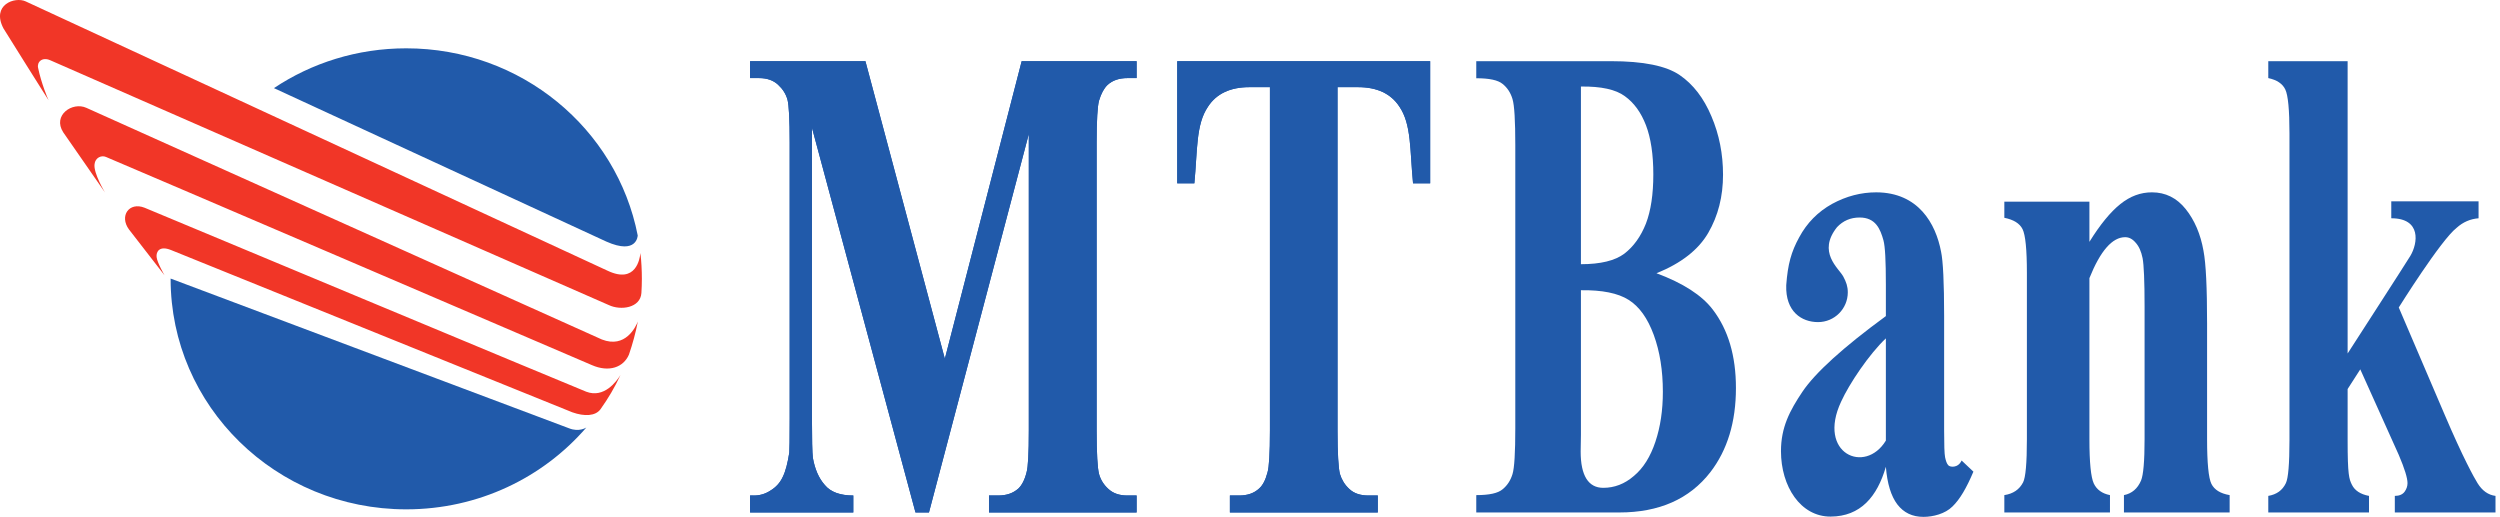 <svg width="503" height="104" viewBox="0 0 503 104" fill="none" xmlns="http://www.w3.org/2000/svg"><g clip-path="url(#clip0_1312_4036)"><path fill-rule="evenodd" clip-rule="evenodd" d="M114.46 86.159C114.412 86.13 34.328 56.045 34.328 56.045V56.094C34.328 81.733 55.538 102.48 81.733 102.48C96.283 102.48 109.281 96.085 117.979 86.009C117.979 86.009 116.53 87.005 114.46 86.159ZM81.733 9.723C71.855 9.723 62.69 12.672 55.115 17.729C55.115 17.729 121.838 48.543 121.983 48.599C128.204 51.366 128.309 47.375 128.309 47.375C124.125 25.912 104.86 9.723 81.733 9.723Z" fill="#215AAA"/><path fill-rule="evenodd" clip-rule="evenodd" d="M117.948 78.81C117.595 78.713 29.891 42.141 29.098 41.798C25.969 40.554 23.955 43.465 25.957 46.176C26.219 46.514 33.104 55.389 33.104 55.389C33.104 55.389 31.619 52.84 31.51 51.728C31.385 50.593 32.118 49.385 34.409 50.307C36.668 51.237 114.957 82.857 115.17 82.962C117.595 83.815 119.796 83.731 120.816 82.342C122.411 80.099 123.667 77.964 124.846 75.444C124.061 76.715 121.561 80.187 117.948 78.81ZM128.853 50.907C128.741 52.047 127.956 57.165 122.257 54.474C121.254 54.004 6.764 1.041 5.17 0.284C3.008 -0.734 -1.781 0.964 0.691 5.704C0.749 5.845 9.874 20.366 9.777 20.161C9.635 19.948 8.29 16.686 7.674 13.698C7.381 12.514 8.451 11.386 10.119 12.127C10.291 12.192 121.689 61.043 122.498 61.382C124.903 62.521 128.853 61.965 129.051 58.949C129.108 58.006 129.143 57.081 129.143 56.098C129.143 54.37 129.051 52.618 128.853 50.907ZM121.098 68.304C120.86 68.215 18.483 22.183 17.387 21.7C14.569 20.407 10.505 23.189 12.724 26.624C13.09 27.156 21.129 38.73 21.129 38.73C21.129 38.73 18.768 34.852 19.023 33.031C19.155 31.735 20.392 31.175 21.318 31.577C22.2 31.908 118.557 73.22 119.072 73.454C122.547 74.972 125.447 73.897 126.538 71.359C127.282 69.197 127.891 66.975 128.334 64.691C127.887 65.807 125.833 70.144 121.098 68.304Z" fill="#F13627"/><path fill-rule="evenodd" clip-rule="evenodd" d="M190.101 72.178L205.562 12.309H228.688V15.711H226.831C225.168 15.711 223.799 16.178 222.804 17.121C222.116 17.794 221.54 18.84 221.122 20.261C220.824 21.349 220.642 24.136 220.642 28.662V86.63C220.642 91.293 220.824 94.18 221.122 95.348C221.432 96.5 222.063 97.531 223.006 98.376C223.973 99.27 225.221 99.694 226.831 99.694H228.688V103.108H198.986V99.694H200.821C202.529 99.694 203.826 99.235 204.885 98.308C205.562 97.664 206.153 96.609 206.54 95.05C206.849 94.016 206.994 91.193 206.994 86.63V26.967L186.909 103.108H184.194L163.363 25.69V83.895C163.363 88.37 163.427 91.12 163.552 92.127C163.943 94.338 164.716 96.194 165.952 97.583C167.136 99.017 169.061 99.694 171.687 99.694V103.108H150.911V99.694H151.491C152.756 99.738 153.943 99.399 154.999 98.711C156.118 98.038 156.948 97.129 157.483 95.972C158.068 94.801 158.486 93.13 158.805 91.059C158.848 90.569 158.881 88.309 158.881 84.246V28.662C158.881 24.067 158.736 21.176 158.437 20.04C158.115 18.893 157.483 17.902 156.525 17.024C155.574 16.154 154.314 15.711 152.72 15.711H150.911V12.309H174.123L190.101 72.178Z" fill="#215AAA"/><path fill-rule="evenodd" clip-rule="evenodd" d="M228.688 12.309V15.711H226.831C225.168 15.711 223.799 16.178 222.804 17.121C222.116 17.794 221.54 18.84 221.122 20.261C220.824 21.349 220.642 24.136 220.642 28.662V86.63C220.642 91.293 220.824 94.18 221.122 95.348C221.432 96.5 222.063 97.531 223.006 98.376C223.973 99.27 225.221 99.694 226.831 99.694H228.688V103.108H198.986V99.694H200.821C202.529 99.694 203.826 99.235 204.885 98.308C205.562 97.664 206.153 96.609 206.54 95.05C206.849 94.016 206.994 91.193 206.994 86.63V26.967L186.909 103.108H184.194L163.363 25.69V83.895C163.363 88.37 163.427 91.12 163.552 92.127C163.943 94.338 164.716 96.194 165.952 97.583C167.136 99.017 169.061 99.694 171.687 99.694V103.108H150.911V99.694H151.491C151.552 99.698 151.628 99.698 151.705 99.698C152.893 99.698 154.004 99.364 154.999 98.711C156.118 98.039 156.948 97.129 157.483 95.973C158.068 94.802 158.486 93.131 158.805 91.06C158.848 90.569 158.881 88.31 158.881 84.246V28.662C158.881 24.068 158.736 21.176 158.437 20.041C158.115 18.893 157.483 17.902 156.525 17.025C155.574 16.155 154.314 15.712 152.72 15.712H150.911V12.309H174.123L190.101 72.178L205.562 12.309L228.688 12.309Z" fill="#215AAA"/><path fill-rule="evenodd" clip-rule="evenodd" d="M472.342 12.309V71.122C472.342 71.122 484.44 52.389 484.959 51.49C486.477 48.958 487.218 43.917 481.125 43.917V40.509H498.687V43.917C497.024 44.049 495.558 44.682 494.274 45.837C491.092 48.306 482.632 61.864 482.632 61.864L491.857 83.417C495.582 92.151 497.809 96.133 498.481 97.213C499.42 98.735 500.627 99.589 502.094 99.774V103.108H481.838V99.774C482.727 99.774 483.396 99.488 483.799 98.948C484.174 98.421 484.391 97.862 484.391 97.213C484.391 96.194 483.819 94.306 482.632 91.526L474.888 74.311L472.342 78.275V88.576C472.342 95.537 472.629 96.359 473.204 97.531C473.772 98.682 474.907 99.448 476.643 99.774V103.108H456.379V99.774C458.043 99.488 459.218 98.671 459.916 97.213C460.394 96.222 460.641 93.36 460.641 88.576V26.826C460.641 22.106 460.359 19.17 459.806 18.01C459.267 16.863 458.135 16.086 456.379 15.711V12.309H472.342Z" fill="#215AAA"/><path fill-rule="evenodd" clip-rule="evenodd" d="M236.858 12.309V36.893H240.306C240.954 30.201 240.603 25.042 243.052 21.458C244.768 18.82 247.578 17.535 251.388 17.535H255.508V86.63C255.508 91.193 255.338 94.016 255.021 95.05C254.621 96.609 254.05 97.664 253.316 98.308C252.314 99.235 250.989 99.694 249.33 99.694H247.453V103.108H277.212V99.694H275.328C273.698 99.694 272.412 99.27 271.474 98.376C270.552 97.531 269.932 96.5 269.59 95.348C269.296 94.18 269.11 91.293 269.11 86.63V53.323V17.535H273.222C277.032 17.535 279.838 18.82 281.562 21.458C284.01 25.042 283.648 30.201 284.304 36.893H287.751V12.309H236.858Z" fill="#215AAA"/><path fill-rule="evenodd" clip-rule="evenodd" d="M287.751 12.309V36.893H284.304C283.648 30.201 284.01 25.042 281.562 21.458C279.838 18.82 277.032 17.535 273.222 17.535H269.11V86.63C269.11 91.293 269.296 94.18 269.59 95.348C269.932 96.5 270.552 97.531 271.474 98.376C272.412 99.27 273.698 99.694 275.328 99.694H277.212V103.108H247.453V99.694H249.33C250.989 99.694 252.314 99.235 253.316 98.308C254.05 97.664 254.621 96.609 255.021 95.05C255.338 94.016 255.508 91.193 255.508 86.63V17.535H251.388C247.578 17.535 244.768 18.82 243.052 21.458C240.603 25.042 240.954 30.201 240.306 36.893H236.858V12.309H287.751Z" fill="#215AAA"/><path fill-rule="evenodd" clip-rule="evenodd" d="M394.679 92.654C393.934 94.269 392.274 93.987 391.993 93.605C391.691 93.294 391.501 92.703 391.353 92.01C391.208 91.269 391.159 89.441 391.159 86.578V63.599C391.159 56.846 390.942 52.521 390.544 50.649C389.472 44.967 385.964 38.725 377.504 38.698C374.443 38.698 371.496 39.463 368.628 41.017C365.786 42.595 363.559 44.834 361.988 47.766C360.398 50.673 359.708 53.126 359.391 57.362C359.202 62.682 362.471 64.808 365.786 64.808C369.1 64.808 371.777 62.126 371.777 58.812C371.777 57.64 371.467 56.754 370.86 55.623C369.949 53.959 365.596 50.734 369.611 45.704C370.819 44.42 372.329 43.764 374.142 43.764C377.379 43.752 378.325 46.091 378.95 48.354C379.292 49.586 379.437 52.562 379.437 57.273V63.599C370.819 69.91 365.225 74.996 362.649 78.818C360.087 82.64 358.332 85.982 358.332 90.769C358.332 97.881 362.274 103.958 368.311 103.938C374.347 103.917 377.689 99.926 379.437 93.919C379.706 97.314 380.488 99.842 381.752 101.497C383.037 103.16 384.761 103.994 386.999 103.994C388.928 103.994 391.372 103.378 392.843 101.9C394.337 100.45 395.645 98.215 397.05 94.897L394.679 92.654ZM379.437 88.644C375.265 95.537 365.528 91.261 370.441 80.795C372.075 77.199 376.063 71.267 379.437 68.078V88.644Z" fill="#215AAA"/><path fill-rule="evenodd" clip-rule="evenodd" d="M420.39 40.574V48.66C422.546 45.18 424.623 42.652 426.592 41.077C428.582 39.471 430.683 38.698 432.975 38.698C435.689 38.698 437.96 39.813 439.768 42.072C441.561 44.318 442.752 47.122 443.34 50.448C443.836 53.017 444.065 57.906 444.065 65.11V88.362C444.065 93.178 444.363 96.19 444.935 97.353C445.531 98.545 446.748 99.299 448.604 99.617V103.108H427.338V99.617C428.94 99.299 430.087 98.308 430.78 96.681C431.244 95.55 431.489 92.791 431.489 88.362V61.643C431.489 56.504 431.344 53.275 431.091 51.949C430.82 50.593 430.358 49.566 429.702 48.841C429.065 48.08 428.356 47.721 427.588 47.721C425.005 47.721 422.602 50.448 420.39 55.961V88.362C420.39 93.049 420.688 96.017 421.268 97.274C421.857 98.513 422.931 99.299 424.526 99.617V103.108H403.272V99.617C405.049 99.343 406.288 98.505 407.042 97.06C407.553 96.073 407.811 93.178 407.811 88.362V54.917C407.811 50.194 407.517 47.267 406.937 46.103C406.357 44.943 405.129 44.194 403.272 43.82V40.574H420.39Z" fill="#215AAA"/><path fill-rule="evenodd" clip-rule="evenodd" d="M344.596 62.267C342.421 59.416 338.648 56.967 333.284 54.978C338.269 52.969 341.737 50.246 343.706 46.84C345.687 43.417 346.674 39.535 346.674 35.15C346.674 31.01 345.912 27.075 344.333 23.387C342.788 19.715 340.661 16.956 337.951 15.103C335.245 13.252 330.658 12.309 324.151 12.309H297.025V15.743C299.622 15.743 301.39 16.11 302.325 16.887C303.272 17.644 303.931 18.647 304.314 19.928C304.701 21.204 304.878 24.293 304.878 29.206V86.159C304.878 91.067 304.701 94.132 304.314 95.392C303.931 96.645 303.283 97.652 302.345 98.425C301.411 99.235 299.651 99.617 297.025 99.617V103.108H325.81C333.808 103.108 339.932 100.414 344.133 94.99C347.559 90.537 349.271 84.899 349.271 78.073C349.271 71.593 347.717 66.343 344.596 62.267ZM318.083 17.411C322.145 17.362 325.094 17.994 326.929 19.36C328.782 20.693 330.183 22.646 331.17 25.208C332.153 27.792 332.648 31.07 332.648 35.085C332.648 39.108 332.153 42.402 331.157 44.995C330.134 47.576 328.697 49.587 326.825 51.032C324.949 52.445 322.024 53.158 318.083 53.158V17.411ZM333.07 88.873C332.068 91.881 330.634 94.193 328.726 95.772C326.861 97.385 324.804 98.151 322.572 98.151C321.066 98.151 319.947 97.535 319.182 96.327C318.408 95.079 318.03 93.263 318.03 90.867L318.083 87.492V58.393C322.314 58.337 325.54 58.973 327.683 60.334C329.825 61.675 331.508 64.034 332.736 67.385C333.969 70.752 334.568 74.569 334.568 78.821C334.568 82.527 334.077 85.873 333.07 88.873Z" fill="#215AAA"/></g><defs><clipPath id="clip0_1312_4036"><rect width="502.094" height="103.994" fill="white"/></clipPath></defs></svg>